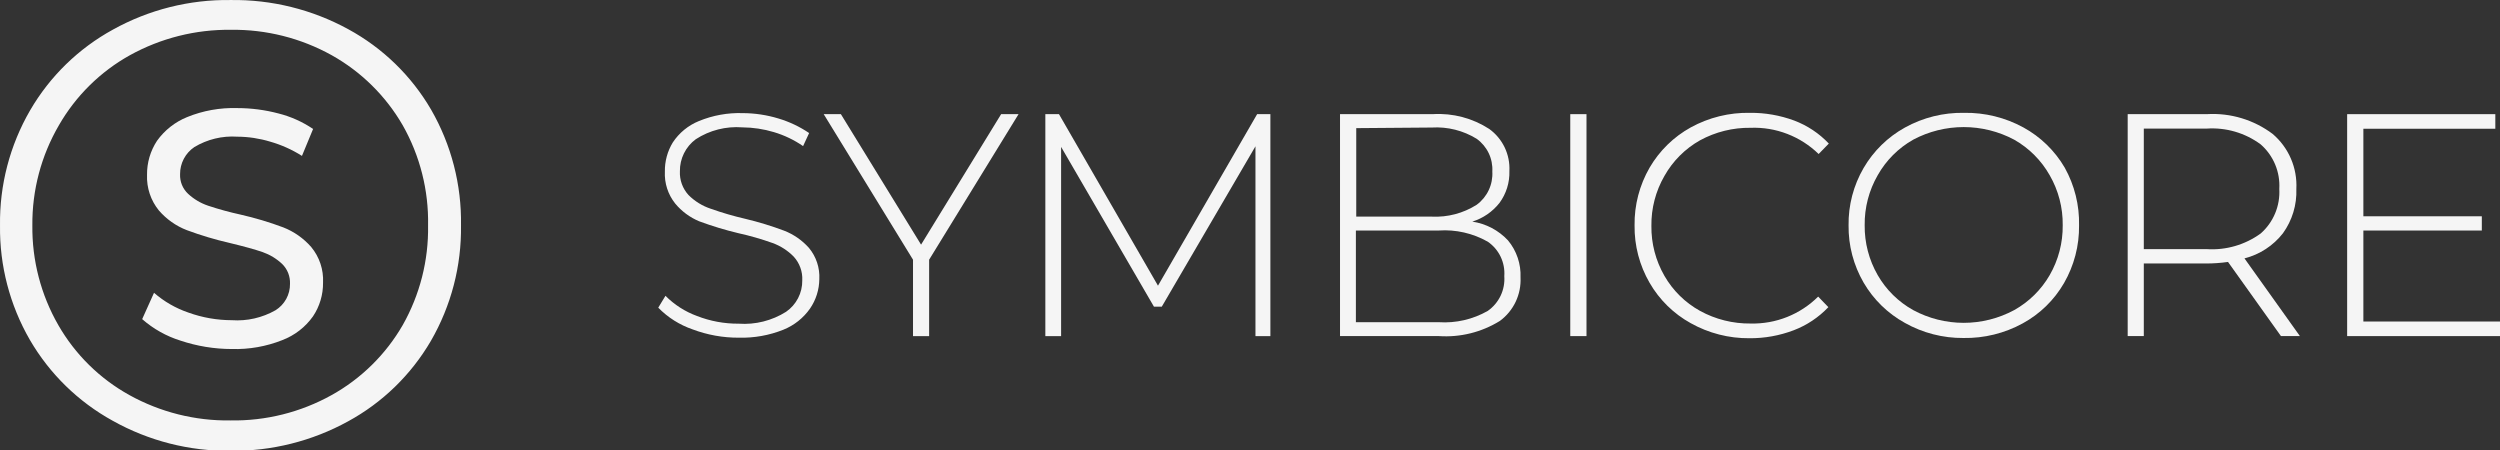 <svg xmlns="http://www.w3.org/2000/svg" width="161" height="29" viewBox="0 0 161 29" fill="none"><rect x="0" y="0" width="161" height="29" fill="#333333" stroke="none"/><path d="M44.603 21.212C43.767 20.924 43.01 20.446 42.391 19.814L42.856 19.05C43.429 19.627 44.122 20.07 44.885 20.349C45.74 20.683 46.652 20.851 47.57 20.845C48.642 20.921 49.711 20.653 50.621 20.081C50.948 19.856 51.215 19.553 51.397 19.2C51.579 18.847 51.672 18.454 51.666 18.057C51.68 17.778 51.639 17.5 51.544 17.238C51.45 16.975 51.305 16.735 51.117 16.529C50.734 16.137 50.267 15.836 49.752 15.65C49.031 15.392 48.294 15.181 47.547 15.016C46.694 14.812 45.853 14.557 45.03 14.252C44.428 14.002 43.897 13.608 43.481 13.106C43.018 12.525 42.782 11.794 42.818 11.051C42.807 10.389 42.984 9.737 43.329 9.172C43.737 8.555 44.322 8.076 45.007 7.797C45.904 7.428 46.868 7.253 47.837 7.285C48.612 7.288 49.383 7.404 50.125 7.629C50.83 7.839 51.499 8.156 52.108 8.568L51.719 9.409C51.142 9.011 50.507 8.707 49.835 8.507C49.177 8.31 48.494 8.207 47.806 8.202C46.751 8.12 45.697 8.389 44.809 8.966C44.486 9.203 44.226 9.514 44.048 9.873C43.87 10.232 43.78 10.628 43.786 11.028C43.76 11.59 43.958 12.14 44.336 12.556C44.738 12.959 45.229 13.263 45.77 13.442C46.499 13.701 47.243 13.918 47.997 14.092C48.846 14.294 49.682 14.549 50.499 14.856C51.114 15.094 51.663 15.477 52.101 15.971C52.566 16.534 52.803 17.251 52.764 17.98C52.757 18.654 52.55 19.311 52.169 19.867C51.74 20.481 51.141 20.956 50.446 21.235C49.537 21.598 48.563 21.772 47.585 21.747C46.567 21.752 45.556 21.571 44.603 21.212Z" fill="#F5F5F5"></path><path d="M59.836 16.725V21.645H58.798V16.725L53.047 7.352H54.153L59.317 15.755L64.473 7.352H65.595L59.836 16.725Z" fill="#F5F5F5"></path><path d="M80.852 21.645V9.422L74.818 19.751H74.315L68.335 9.46V21.645H67.32V7.352H68.198L74.574 18.398L80.959 7.352H81.813V21.645H80.852Z" fill="#F5F5F5"></path><path d="M97.113 15.479C97.67 16.147 97.959 17 97.922 17.87C97.948 18.409 97.84 18.947 97.609 19.435C97.377 19.923 97.029 20.346 96.594 20.666C95.417 21.396 94.04 21.738 92.659 21.644H86.297V7.35H92.292C93.568 7.275 94.835 7.61 95.908 8.305C96.332 8.612 96.673 9.02 96.9 9.492C97.126 9.965 97.231 10.486 97.205 11.009C97.229 11.75 97.004 12.477 96.564 13.072C96.115 13.639 95.507 14.057 94.817 14.272C95.696 14.404 96.505 14.829 97.113 15.479ZM87.342 8.252V13.951H92.208C93.228 14.001 94.237 13.734 95.099 13.187C95.432 12.943 95.698 12.619 95.874 12.245C96.05 11.872 96.13 11.46 96.106 11.048C96.129 10.64 96.049 10.233 95.873 9.864C95.697 9.496 95.431 9.177 95.099 8.939C94.233 8.406 93.224 8.152 92.208 8.213L87.342 8.252ZM95.809 20.024C96.165 19.776 96.451 19.439 96.639 19.047C96.826 18.654 96.908 18.22 96.877 17.786C96.909 17.354 96.827 16.921 96.64 16.531C96.453 16.141 96.166 15.807 95.809 15.563C94.851 15.021 93.756 14.771 92.659 14.845H87.319V20.75H92.659C93.757 20.821 94.852 20.569 95.809 20.024Z" fill="#F5F5F5"></path><path d="M101.125 7.352H102.17V21.645H101.125V7.352Z" fill="#F5F5F5"></path><path d="M108.882 20.812C107.78 20.203 106.865 19.305 106.235 18.215C105.584 17.093 105.249 15.815 105.266 14.517C105.247 13.212 105.582 11.926 106.235 10.796C106.868 9.71 107.782 8.815 108.882 8.207C110.05 7.565 111.365 7.241 112.696 7.267C113.669 7.257 114.636 7.426 115.549 7.764C116.393 8.083 117.155 8.589 117.776 9.246L117.12 9.918C116.542 9.355 115.856 8.915 115.104 8.625C114.351 8.334 113.548 8.2 112.742 8.23C111.602 8.214 110.477 8.493 109.477 9.039C108.519 9.579 107.728 10.372 107.189 11.331C106.625 12.308 106.335 13.419 106.35 14.548C106.336 15.676 106.626 16.786 107.189 17.764C107.732 18.71 108.524 19.489 109.477 20.018C110.477 20.567 111.601 20.848 112.742 20.835C113.546 20.854 114.345 20.711 115.092 20.413C115.84 20.115 116.519 19.669 117.09 19.101L117.746 19.781C117.121 20.439 116.358 20.948 115.511 21.27C114.602 21.615 113.637 21.789 112.665 21.782C111.342 21.793 110.038 21.459 108.882 20.812Z" fill="#F5F5F5"></path><path d="M122.678 20.797C121.572 20.189 120.652 19.291 120.016 18.199C119.368 17.082 119.033 15.809 119.048 14.517C119.029 13.219 119.364 11.941 120.016 10.819C120.652 9.726 121.572 8.825 122.678 8.214C123.845 7.568 125.16 7.242 126.492 7.267C127.823 7.245 129.137 7.568 130.306 8.207C131.412 8.812 132.332 9.707 132.968 10.796C133.602 11.932 133.921 13.217 133.891 14.517C133.908 15.819 133.573 17.102 132.923 18.23C132.291 19.324 131.369 20.223 130.26 20.827C129.092 21.466 127.778 21.789 126.447 21.767C125.128 21.777 123.829 21.443 122.678 20.797ZM129.711 19.972C130.663 19.441 131.454 18.662 132 17.718C132.562 16.741 132.852 15.63 132.839 14.502C132.853 13.374 132.563 12.262 132 11.285C131.459 10.328 130.667 9.535 129.711 8.994C128.71 8.462 127.595 8.184 126.462 8.184C125.329 8.184 124.213 8.462 123.212 8.994C122.255 9.534 121.464 10.327 120.924 11.285C120.361 12.262 120.071 13.374 120.085 14.502C120.072 15.63 120.362 16.741 120.924 17.718C121.468 18.663 122.26 19.442 123.212 19.972C124.211 20.509 125.328 20.791 126.462 20.791C127.596 20.791 128.712 20.509 129.711 19.972Z" fill="#F5F5F5"></path><path d="M146.894 21.644L143.484 16.869C143.027 16.934 142.565 16.967 142.104 16.969H138.061V21.644H137.023V7.35H142.142C143.654 7.264 145.148 7.715 146.36 8.626C146.869 9.06 147.272 9.605 147.536 10.22C147.801 10.835 147.92 11.502 147.885 12.171C147.923 13.191 147.619 14.193 147.023 15.021C146.399 15.82 145.527 16.39 144.544 16.64L148.114 21.644H146.894ZM142.104 16.044C143.347 16.126 144.581 15.769 145.589 15.036C145.994 14.68 146.312 14.236 146.519 13.738C146.727 13.24 146.818 12.702 146.787 12.163C146.819 11.626 146.727 11.088 146.52 10.592C146.312 10.095 145.994 9.653 145.589 9.299C144.585 8.556 143.349 8.196 142.104 8.282H138.061V16.044H142.104Z" fill="#F5F5F5"></path><path d="M161.004 20.706V21.645H151.156V7.352H160.699V8.291H152.201V13.929H159.829V14.846H152.201V20.706H161.004Z" fill="#F5F5F5"></path><path d="M11.62 21.935C10.711 21.651 9.872 21.18 9.156 20.552L9.919 18.856C10.569 19.422 11.323 19.855 12.139 20.132C13.034 20.454 13.979 20.619 14.931 20.621C15.911 20.688 16.89 20.465 17.745 19.979C18.034 19.8 18.271 19.548 18.434 19.25C18.598 18.951 18.681 18.616 18.676 18.275C18.685 18.039 18.645 17.804 18.559 17.584C18.472 17.364 18.34 17.165 18.172 17C17.811 16.66 17.382 16.4 16.914 16.235C16.41 16.06 15.709 15.869 14.793 15.647C13.856 15.433 12.933 15.157 12.032 14.822C11.337 14.554 10.719 14.118 10.232 13.554C9.707 12.909 9.436 12.094 9.469 11.262C9.459 10.484 9.683 9.72 10.11 9.07C10.598 8.387 11.27 7.857 12.047 7.542C13.073 7.124 14.175 6.926 15.281 6.961C16.175 6.961 17.064 7.077 17.928 7.305C18.726 7.506 19.482 7.844 20.163 8.306L19.446 10.04C18.812 9.637 18.124 9.329 17.402 9.123C16.714 8.914 16 8.806 15.281 8.802C14.312 8.737 13.345 8.972 12.512 9.474C12.228 9.666 11.996 9.926 11.836 10.23C11.676 10.534 11.594 10.873 11.597 11.216C11.587 11.453 11.628 11.688 11.717 11.908C11.807 12.126 11.943 12.323 12.116 12.485C12.487 12.827 12.926 13.087 13.405 13.248C14.091 13.476 14.789 13.667 15.495 13.821C16.43 14.034 17.351 14.309 18.249 14.646C18.938 14.917 19.553 15.349 20.041 15.907C20.573 16.549 20.845 17.366 20.804 18.199C20.813 18.974 20.587 19.733 20.155 20.376C19.662 21.07 18.974 21.601 18.18 21.904C17.147 22.314 16.041 22.508 14.931 22.477C13.805 22.476 12.687 22.292 11.62 21.935Z" fill="#F5F5F5"></path><path d="M7.263 27.099C5.044 25.88 3.199 24.079 1.924 21.889C0.631 19.65 -0.033 17.103 0.001 14.517C-0.034 11.917 0.635 9.355 1.939 7.106C3.212 4.917 5.058 3.118 7.278 1.904C9.592 0.621 12.2 -0.034 14.845 0.002C17.492 -0.036 20.104 0.611 22.427 1.881C24.648 3.088 26.495 4.882 27.767 7.068C29.068 9.331 29.732 11.906 29.689 14.517C29.725 17.124 29.055 19.693 27.751 21.95C26.477 24.135 24.631 25.929 22.412 27.137C20.094 28.41 17.488 29.063 14.845 29.032C12.193 29.061 9.579 28.395 7.263 27.099ZM21.359 25.442C23.264 24.382 24.846 22.824 25.936 20.934C27.042 18.979 27.606 16.764 27.568 14.517C27.612 12.26 27.048 10.032 25.936 8.069C24.844 6.179 23.263 4.619 21.359 3.554C19.377 2.454 17.142 1.89 14.876 1.919C12.602 1.891 10.36 2.455 8.369 3.554C6.462 4.614 4.88 6.175 3.792 8.069C2.653 10.025 2.063 12.253 2.084 14.517C2.058 16.767 2.634 18.983 3.754 20.934C4.84 22.827 6.423 24.386 8.331 25.442C10.321 26.545 12.563 27.108 14.837 27.076C17.117 27.115 19.367 26.551 21.359 25.442Z" fill="#F5F5F5"></path></svg>